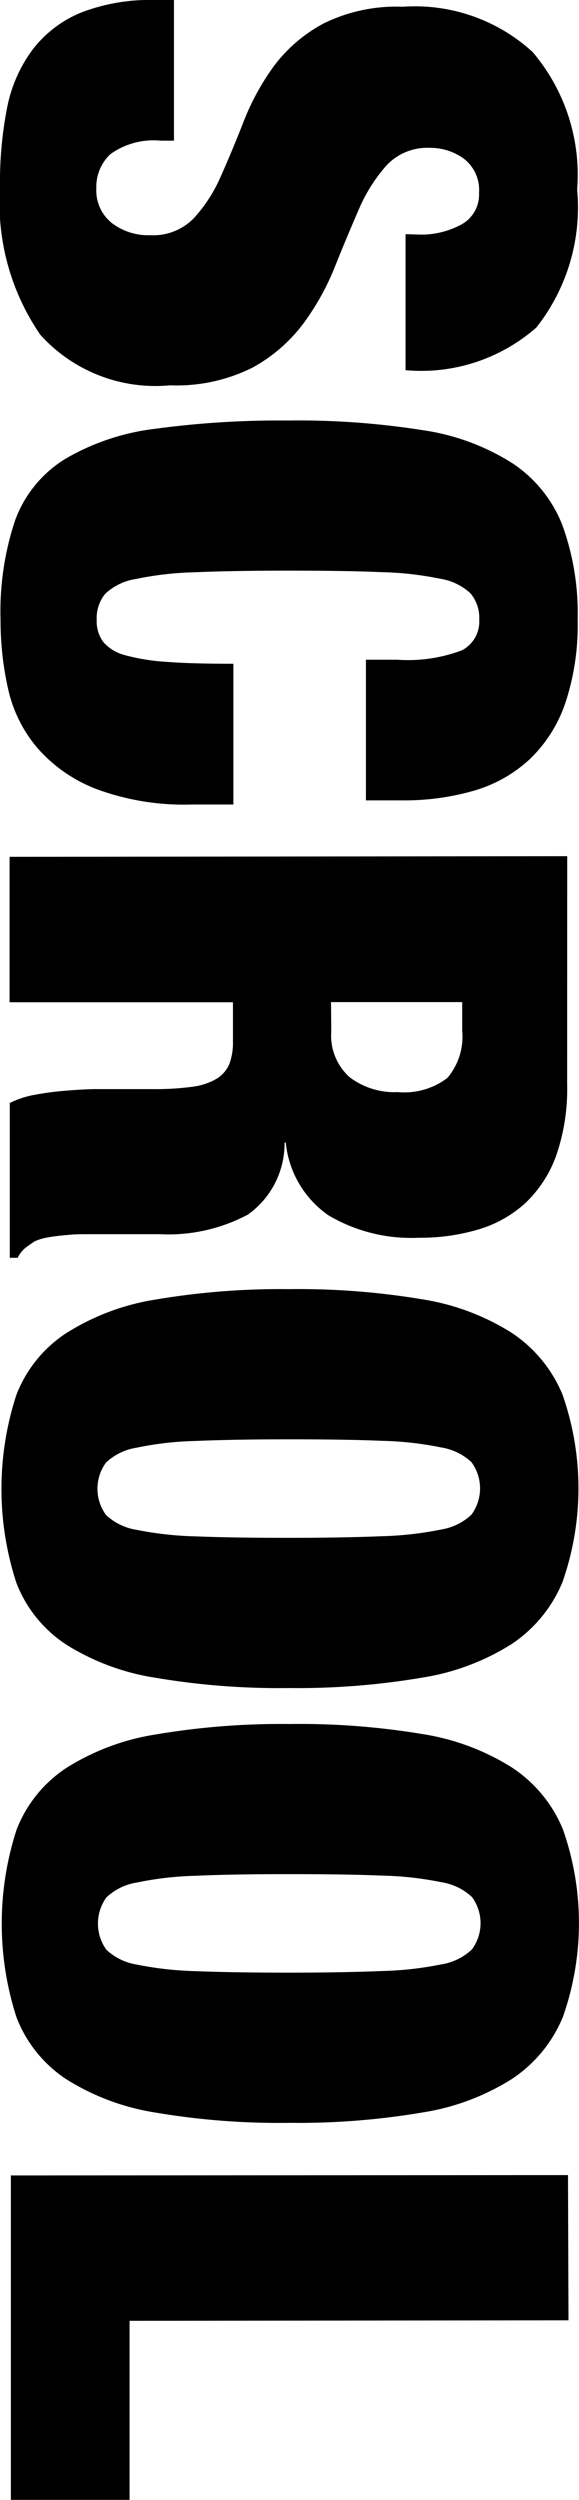 <svg xmlns="http://www.w3.org/2000/svg" viewBox="0 0 8.155 35.17"><title>scroll</title><g id="レイヤー_2" data-name="レイヤー 2"><g id="レイヤー_1-2" data-name="レイヤー 1"><path d="M5.9,3.3a1.181,1.181,0,0,0,.6-.143.477.477,0,0,0,.247-.441.555.555,0,0,0-.215-.484.8.8,0,0,0-.479-.152.785.785,0,0,0-.61.248,2.283,2.283,0,0,0-.391.622c-.108.249-.221.517-.334.8a3.569,3.569,0,0,1-.444.8,2.231,2.231,0,0,1-.72.623,2.392,2.392,0,0,1-1.161.248A2.183,2.183,0,0,1,.568,4.71,3.27,3.27,0,0,1,0,2.643,5.463,5.463,0,0,1,.1,1.516,2.005,2.005,0,0,1,.466.689,1.644,1.644,0,0,1,1.142.177,2.687,2.687,0,0,1,2.175,0H2.45l0,1.979H2.265a1.046,1.046,0,0,0-.708.188.626.626,0,0,0-.2.483.585.585,0,0,0,.221.49.848.848,0,0,0,.539.169.8.8,0,0,0,.61-.236,2.11,2.11,0,0,0,.384-.595q.16-.357.323-.775A3.474,3.474,0,0,1,3.859.928,2.127,2.127,0,0,1,4.552.333,2.315,2.315,0,0,1,5.673.095,2.455,2.455,0,0,1,7.5.73a2.668,2.668,0,0,1,.629,1.937,2.727,2.727,0,0,1-.575,1.941,2.461,2.461,0,0,1-1.842.6l0-1.914Z"/><path d="M6.508,9.148a.456.456,0,0,0,.242-.431.537.537,0,0,0-.122-.368A.809.809,0,0,0,6.2,8.142a4.62,4.62,0,0,0-.831-.093c-.348-.015-.786-.021-1.314-.021s-.966.008-1.314.023a4.569,4.569,0,0,0-.83.095.809.809,0,0,0-.43.209.54.54,0,0,0-.119.368.49.49,0,0,0,.093.309.606.606,0,0,0,.313.187,2.885,2.885,0,0,0,.589.093c.245.019.556.026.93.026l0,1.98H2.705a3.549,3.549,0,0,1-1.354-.22,2.1,2.1,0,0,1-.83-.582,1.918,1.918,0,0,1-.408-.829,4.362,4.362,0,0,1-.105-.963A4.041,4.041,0,0,1,.214,7.317a1.7,1.7,0,0,1,.7-.858,3.275,3.275,0,0,1,1.266-.426,13.061,13.061,0,0,1,1.875-.117,11.2,11.2,0,0,1,1.9.136,3.211,3.211,0,0,1,1.265.467,1.852,1.852,0,0,1,.7.867,3.625,3.625,0,0,1,.216,1.331,3.474,3.474,0,0,1-.175,1.178,1.973,1.973,0,0,1-.5.786,1.948,1.948,0,0,1-.78.441,3.549,3.549,0,0,1-1.027.138h-.5l0-1.979h.439A2.149,2.149,0,0,0,6.508,9.148Z"/><path d="M7.988,15.251a2.864,2.864,0,0,1-.152,1,1.725,1.725,0,0,1-.434.672,1.69,1.69,0,0,1-.666.374,2.859,2.859,0,0,1-.836.116,2.289,2.289,0,0,1-1.275-.316,1.416,1.416,0,0,1-.6-1.023H4.008a1.229,1.229,0,0,1-.516,1.013,2.384,2.384,0,0,1-1.243.276h-.99c-.11,0-.215,0-.313.012a2.711,2.711,0,0,0-.27.033.753.753,0,0,0-.187.055q-.066.044-.126.088a.429.429,0,0,0-.114.144H.138l0-2.178A1.3,1.3,0,0,1,.5,15.4a4.045,4.045,0,0,1,.418-.055q.208-.018.4-.023c.128,0,.232,0,.313,0h.528a3.888,3.888,0,0,0,.55-.033.89.89,0,0,0,.347-.116.446.446,0,0,0,.176-.209.866.866,0,0,0,.049-.313V14.1l-3.146,0,0-2.046,7.854-.009Zm-3.322-.744a.785.785,0,0,0,.259.648,1.043,1.043,0,0,0,.677.209,1,1,0,0,0,.7-.2.9.9,0,0,0,.208-.666v-.4l-1.848,0Z"/><path d="M5.94,18.278a3.328,3.328,0,0,1,1.266.472,1.923,1.923,0,0,1,.716.868,3.982,3.982,0,0,1,0,2.64,1.934,1.934,0,0,1-.714.87,3.323,3.323,0,0,1-1.265.474,10.476,10.476,0,0,1-1.876.146A10.4,10.4,0,0,1,2.2,23.605,3.321,3.321,0,0,1,.93,23.135a1.819,1.819,0,0,1-.7-.869,4.263,4.263,0,0,1,0-2.64,1.815,1.815,0,0,1,.7-.869,3.317,3.317,0,0,1,1.265-.475,10.548,10.548,0,0,1,1.875-.146A10.513,10.513,0,0,1,5.94,18.278ZM2.752,20.272a4.546,4.546,0,0,0-.829.095.809.809,0,0,0-.43.209.624.624,0,0,0,0,.737.809.809,0,0,0,.43.209,4.8,4.8,0,0,0,.83.092c.349.014.787.021,1.314.021s.967-.009,1.314-.023a4.791,4.791,0,0,0,.831-.094.809.809,0,0,0,.429-.21.624.624,0,0,0,0-.737.809.809,0,0,0-.429-.208,4.643,4.643,0,0,0-.832-.093c-.348-.015-.786-.021-1.314-.021S3.1,20.257,2.752,20.272Z"/><path d="M5.947,24.395a3.323,3.323,0,0,1,1.265.472,1.911,1.911,0,0,1,.716.868,3.966,3.966,0,0,1,0,2.64,1.922,1.922,0,0,1-.714.87,3.312,3.312,0,0,1-1.264.474,10.476,10.476,0,0,1-1.876.146A10.4,10.4,0,0,1,2.2,29.722a3.333,3.333,0,0,1-1.267-.471,1.83,1.83,0,0,1-.7-.869,4.282,4.282,0,0,1,0-2.64,1.826,1.826,0,0,1,.7-.869A3.322,3.322,0,0,1,2.2,24.4a10.548,10.548,0,0,1,1.875-.146A10.513,10.513,0,0,1,5.947,24.395ZM2.759,26.389a4.569,4.569,0,0,0-.83.095.809.809,0,0,0-.43.209.628.628,0,0,0,0,.737.809.809,0,0,0,.431.209,4.8,4.8,0,0,0,.83.092c.349.014.787.021,1.314.021s.967-.009,1.314-.023a4.791,4.791,0,0,0,.831-.094.81.81,0,0,0,.428-.21.62.62,0,0,0,0-.737.809.809,0,0,0-.429-.208,4.62,4.62,0,0,0-.831-.093c-.348-.015-.786-.021-1.314-.021S3.107,26.373,2.759,26.389Z"/><path d="M8.007,32.643l-6.182.007,0,2.519-1.672,0,0-4.564L8,30.6Z"/></g></g></svg>
